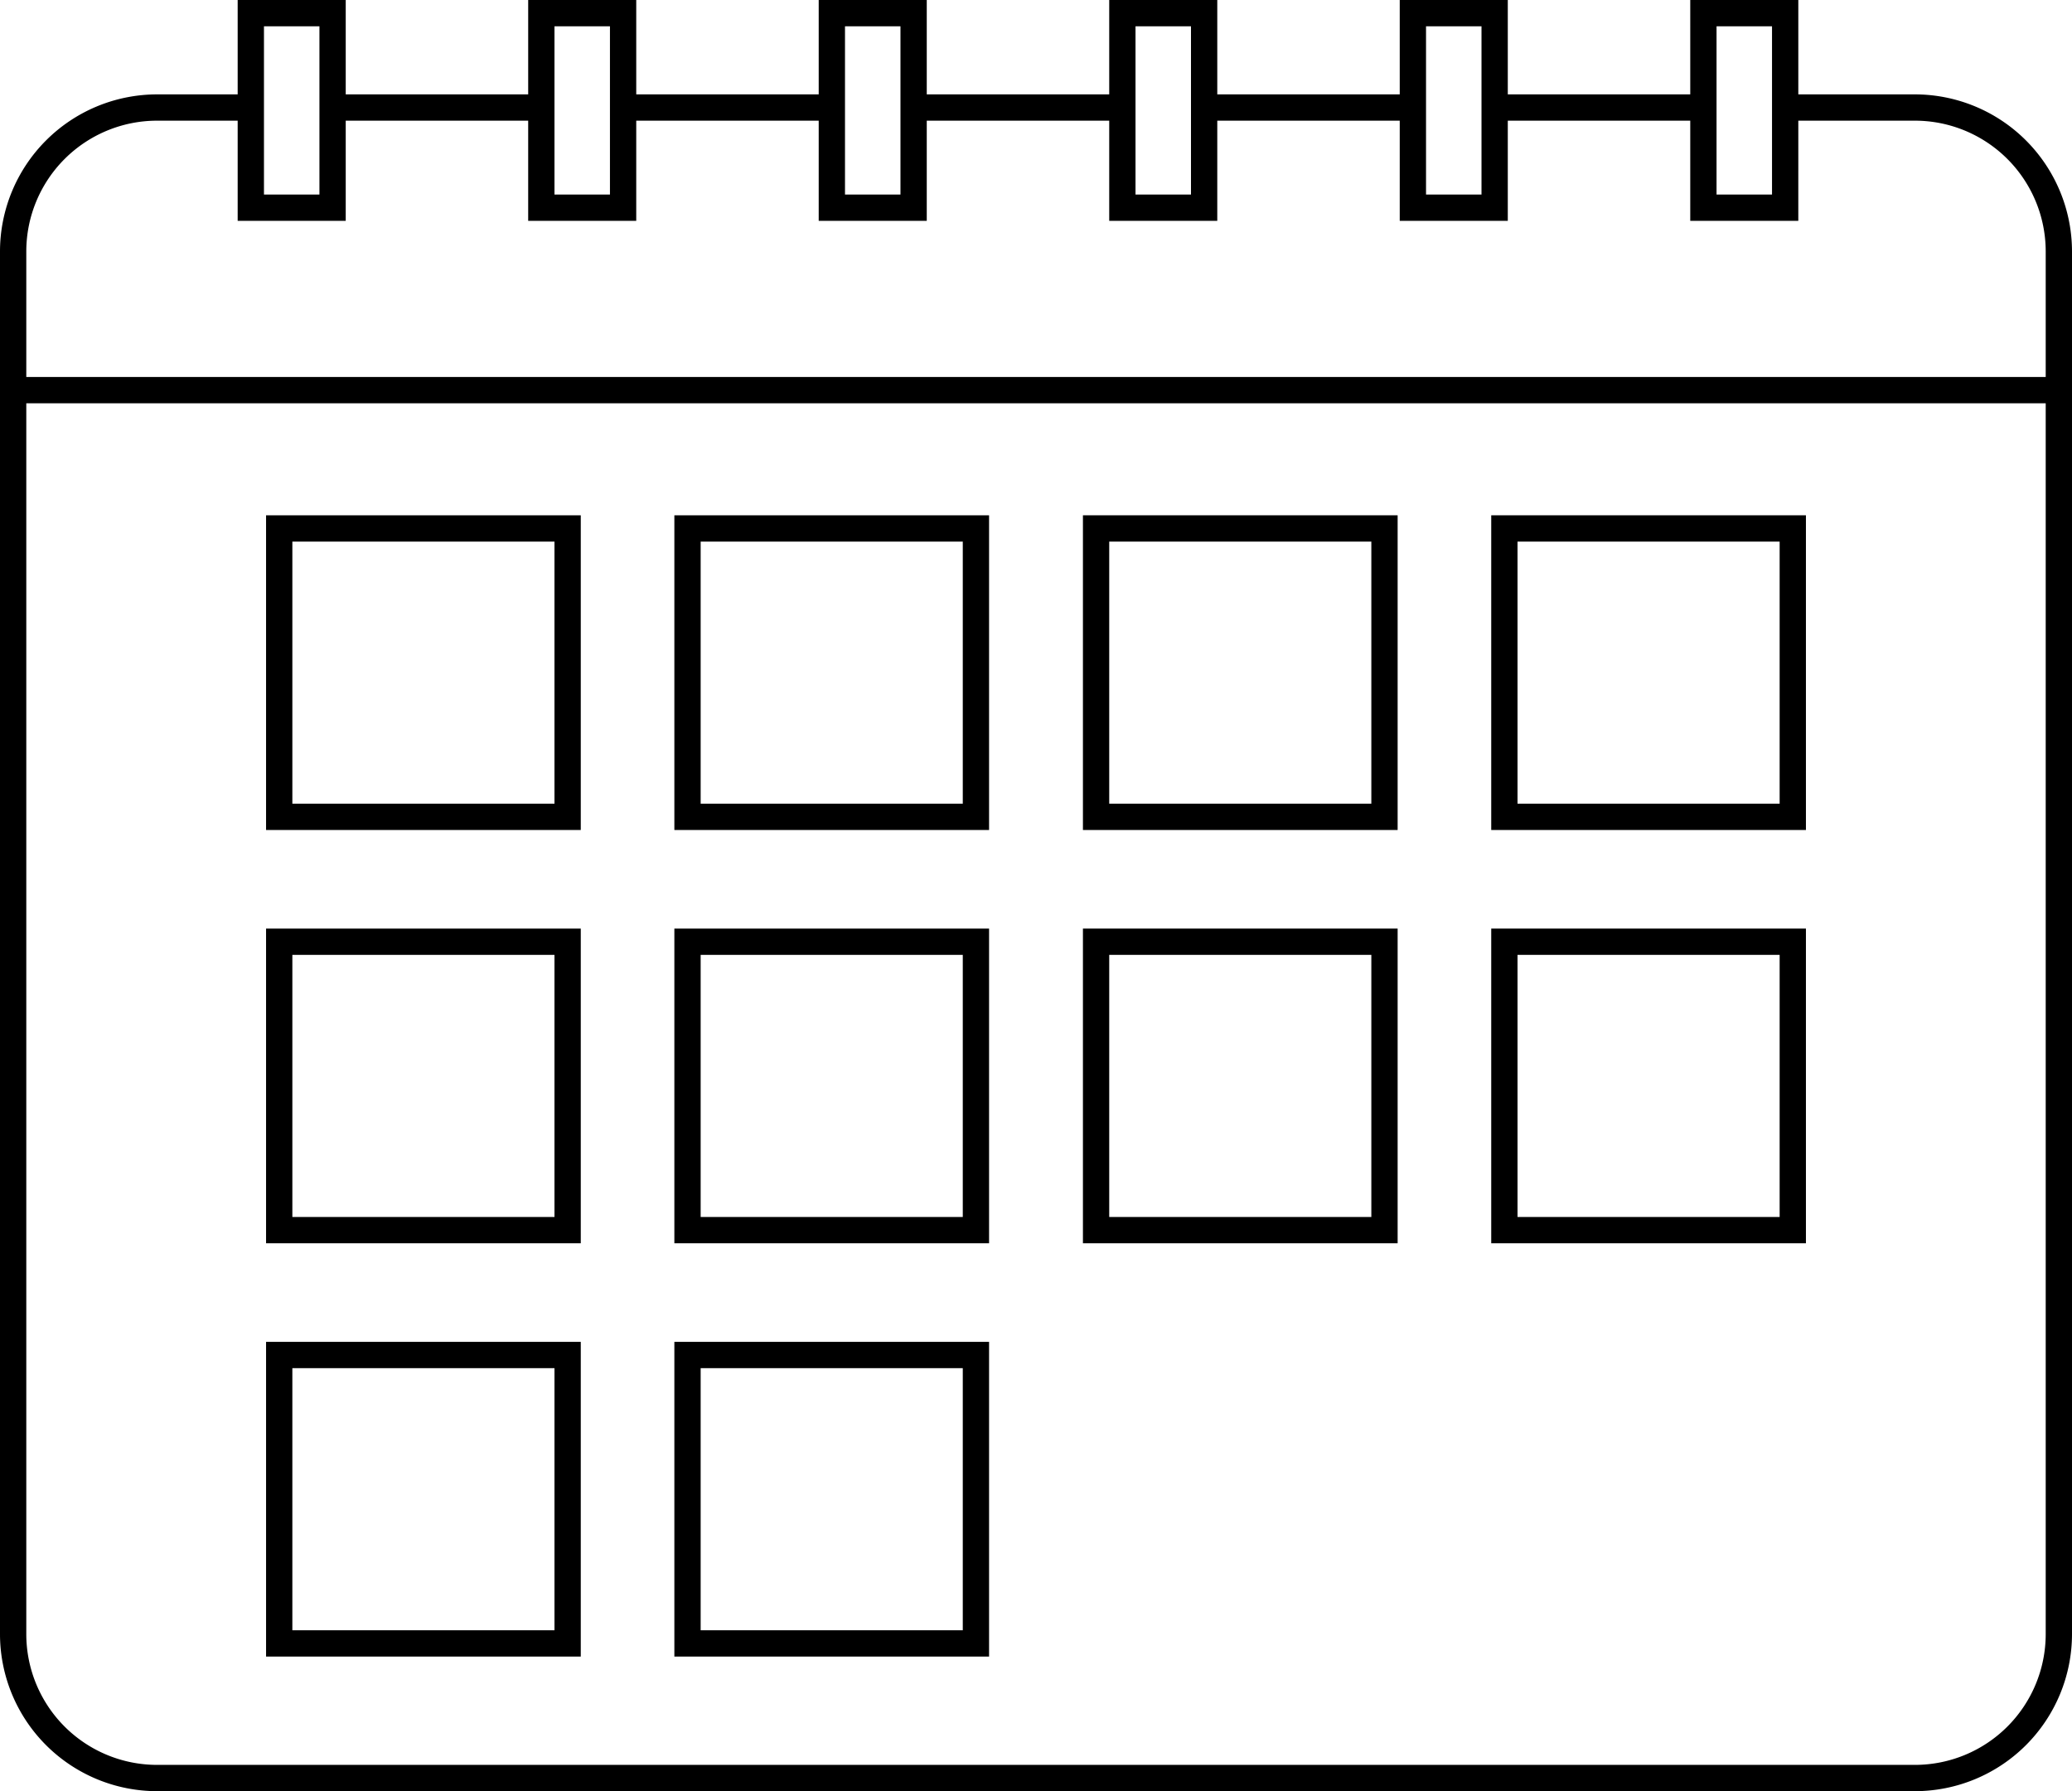 <svg xmlns="http://www.w3.org/2000/svg" width="78.81" height="68.13" viewBox="0 0 78.81 68.13">
  <g id="synatpau-picto--11" transform="translate(-53.16 -61.21)">
    <path id="Tracé_36" data-name="Tracé 36" d="M126,64.8h-4.44V61.21h-4.11V64.8h-6.94V61.21H106.4V64.8H99.46V61.21H95.35V64.8H88.41V61.21H84.3V64.8H77.36V61.21H73.25V64.8H66.31V61.21H62.2V64.8H59.13a5.979,5.979,0,0,0-5.97,5.97v52.6a5.979,5.979,0,0,0,5.97,5.97H126a5.979,5.979,0,0,0,5.97-5.97V70.77A5.979,5.979,0,0,0,126,64.8Zm-7.55-2.59h2.11v6.4h-2.11v-6.4Zm-11.05,0h2.11v6.4H107.4v-6.4Zm-11.05,0h2.11v6.4H96.35v-6.4Zm-11.05,0h2.11v6.4H85.3v-6.4Zm-11.05,0h2.11v6.4H74.25v-6.4Zm-11.05,0h2.11v6.4H63.2v-6.4Zm-9.04,8.56a4.976,4.976,0,0,1,4.97-4.97H62.2v3.81h4.11V65.8h6.94v3.81h4.11V65.8H84.3v3.81h4.11V65.8h6.94v3.81h4.11V65.8h6.94v3.81h4.11V65.8h6.94v3.81h4.11V65.8H126a4.976,4.976,0,0,1,4.97,4.97v4.78H54.16V70.77Zm76.81,52.6a4.976,4.976,0,0,1-4.97,4.97H59.13a4.976,4.976,0,0,1-4.97-4.97V76.55h76.81v46.82Z"/>
    <path id="Tracé_37" data-name="Tracé 37" d="M75.25,80.81H63.28V92.78H75.25Zm-1,10.97H64.28V81.81h9.97Z"/>
    <path id="Tracé_38" data-name="Tracé 38" d="M90.78,80.81H78.81V92.78H90.78Zm-1,10.97H79.81V81.81h9.97Z"/>
    <path id="Tracé_39" data-name="Tracé 39" d="M106.32,80.81H94.35V92.78h11.97Zm-1,10.97H95.35V81.81h9.97Z"/>
    <path id="Tracé_40" data-name="Tracé 40" d="M121.85,80.81H109.88V92.78h11.97Zm-1,10.97h-9.97V81.81h9.97Z"/>
    <path id="Tracé_41" data-name="Tracé 41" d="M75.25,112.25H63.28v11.97H75.25Zm-1,10.97H64.28v-9.97h9.97Z"/>
    <path id="Tracé_42" data-name="Tracé 42" d="M90.78,112.25H78.81v11.97H90.78Zm-1,10.97H79.81v-9.97h9.97Z"/>
    <path id="Tracé_43" data-name="Tracé 43" d="M75.25,96.53H63.28V108.5H75.25Zm-1,10.97H64.28V97.53h9.97Z"/>
    <path id="Tracé_44" data-name="Tracé 44" d="M90.78,96.53H78.81V108.5H90.78Zm-1,10.97H79.81V97.53h9.97Z"/>
    <path id="Tracé_45" data-name="Tracé 45" d="M106.32,96.53H94.35V108.5h11.97Zm-1,10.97H95.35V97.53h9.97Z"/>
    <path id="Tracé_46" data-name="Tracé 46" d="M121.85,96.53H109.88V108.5h11.97Zm-1,10.97h-9.97V97.53h9.97Z"/>
  </g>
</svg>
